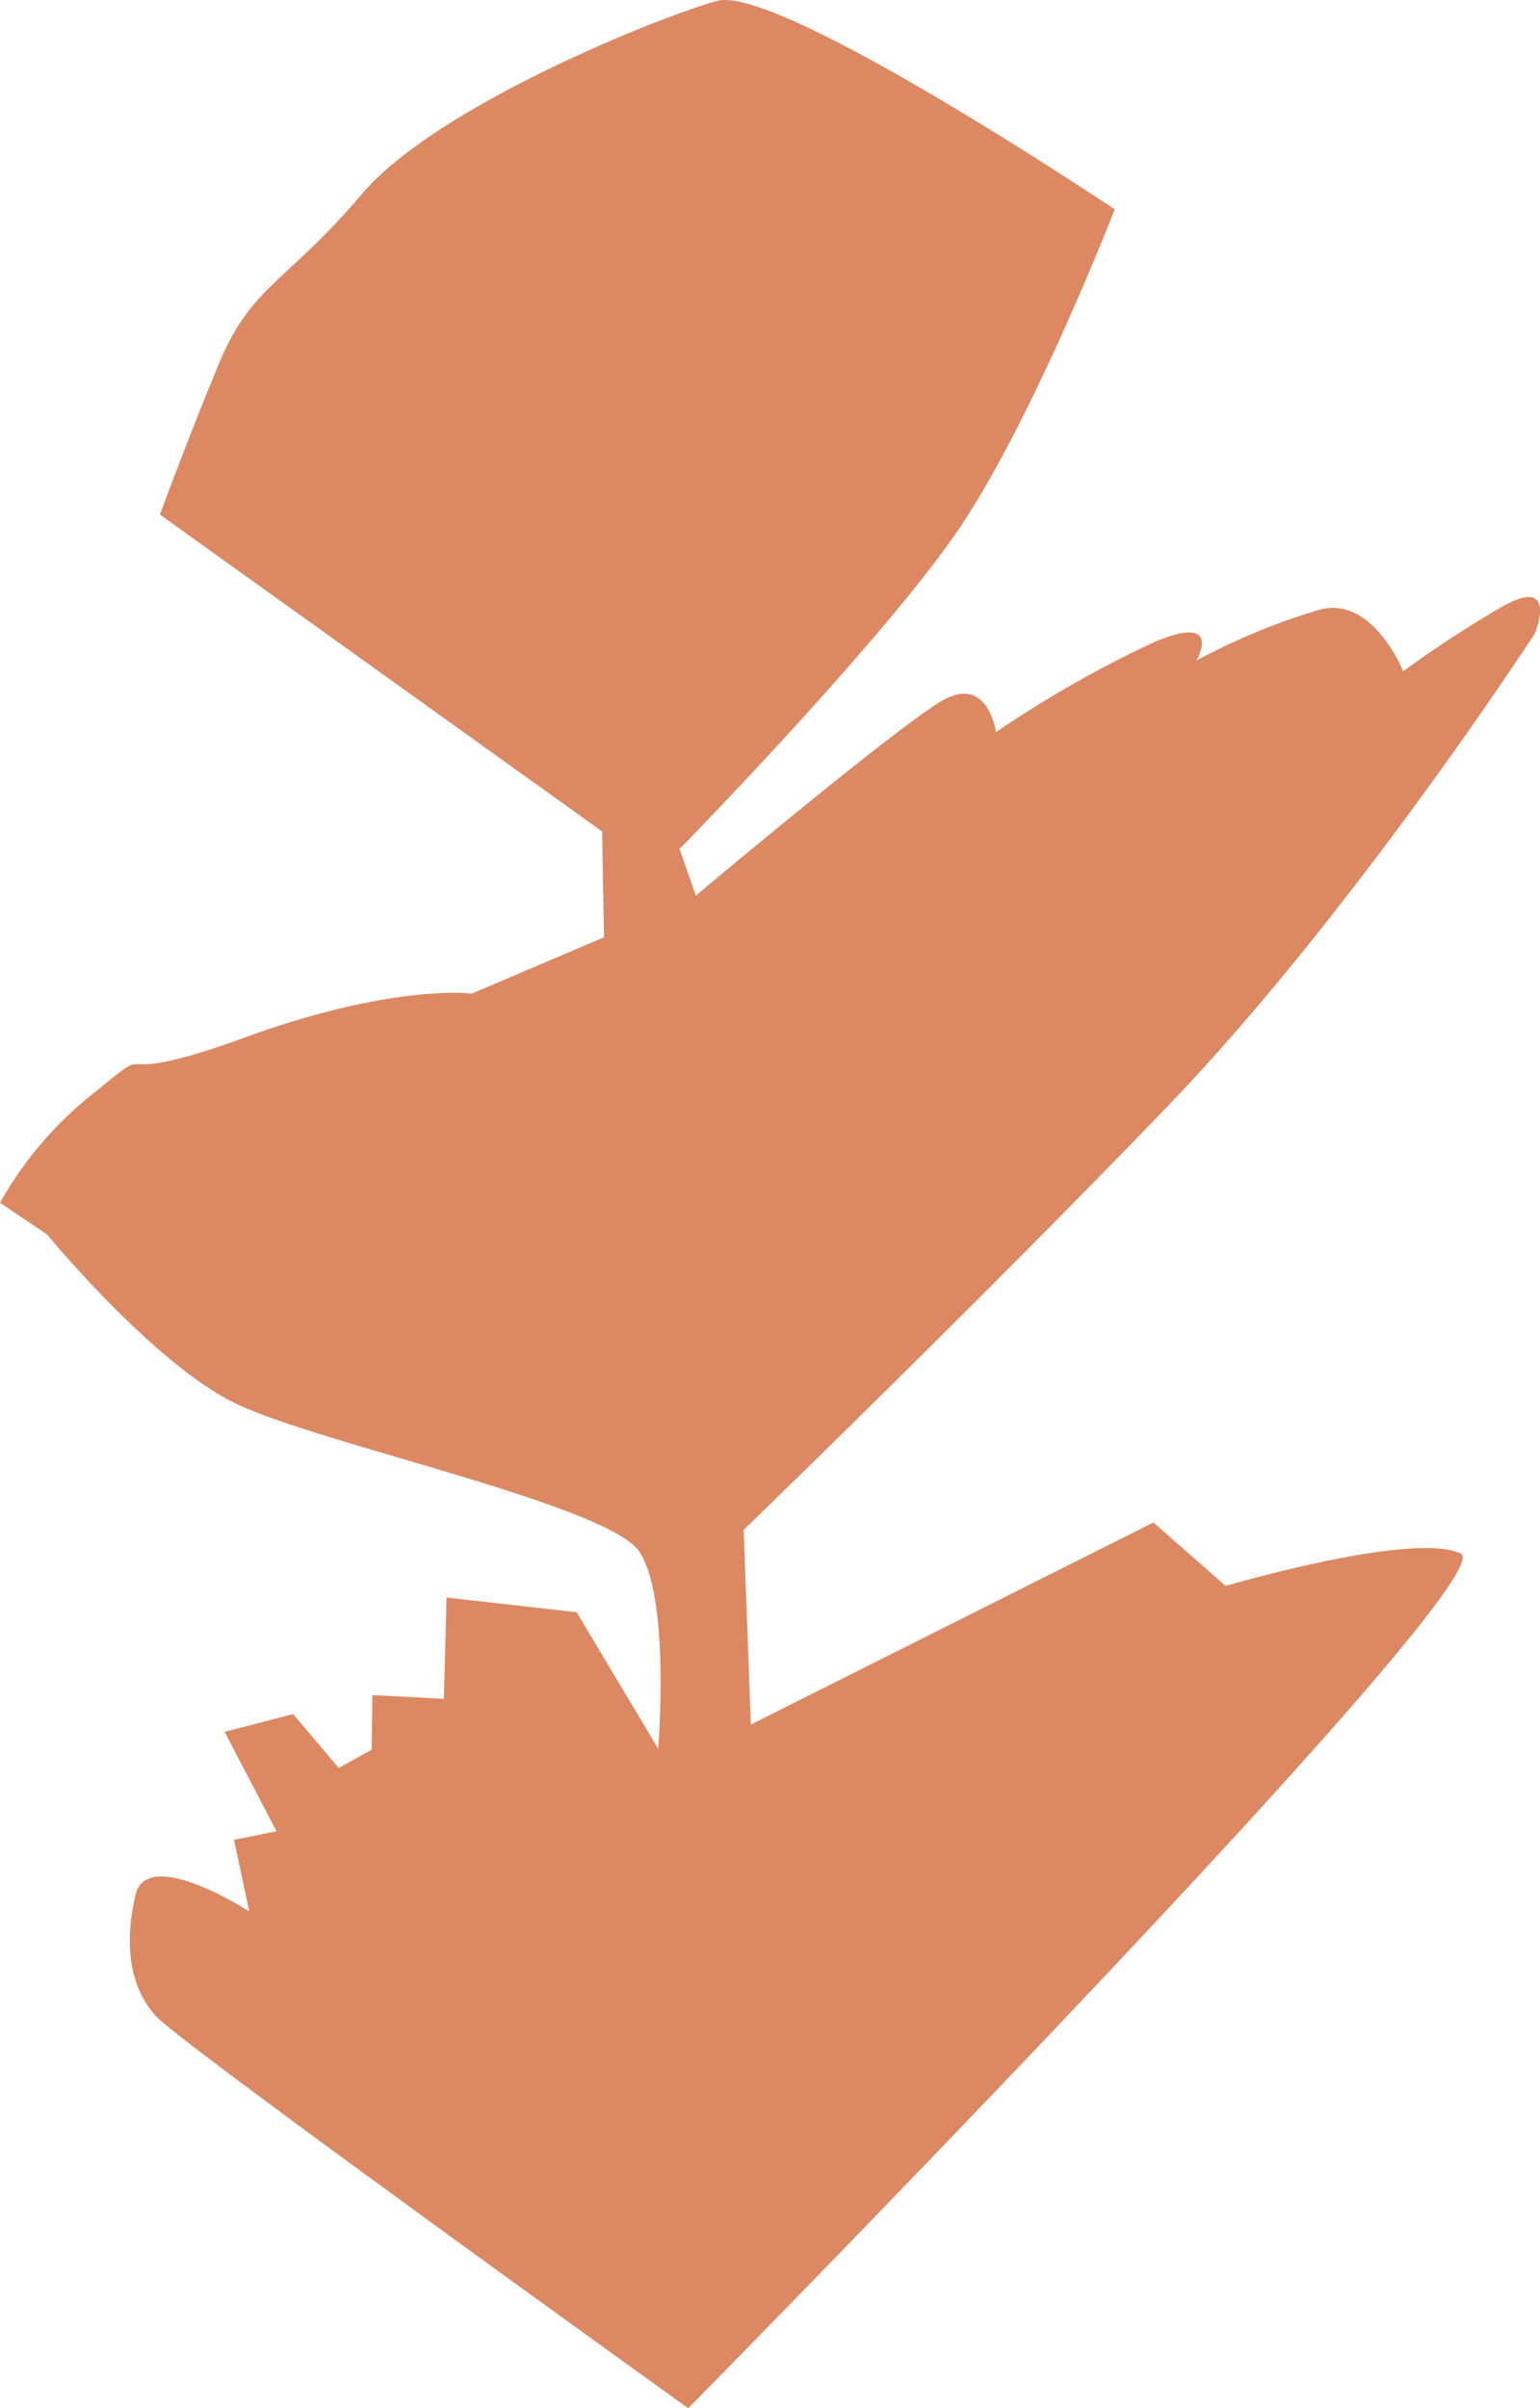 <?xml version="1.0" encoding="UTF-8"?> <svg xmlns="http://www.w3.org/2000/svg" viewBox="0 0 57.592 90.014"> <defs> <style> .cls-1 { fill: #dc8863; } </style> </defs> <title>Ресурс 70</title> <g id="Слой_2" data-name="Слой 2"> <g id="Слой_2-2" data-name="Слой 2"> <path class="cls-1" d="M25.739,90.014s30.652-31.09,28.889-31.945-8.793,1.209-8.793,1.209l-2.7-2.372L28.08,64.46l-.269-7.277s9.038-8.739,15.917-15.9S57.4,23.679,57.4,23.679s.96-2.326-1.4-.9a41.107,41.107,0,0,0-3.522,2.312s-1.113-2.772-3.061-2.322a24.034,24.034,0,0,0-4.673,1.922s1.034-1.787-1.559-.7a42.007,42.007,0,0,0-5.936,3.375s-.3-2.153-1.992-1.189-9.236,7.3-9.236,7.3l-.606-1.745s7.837-8,10.593-12.182S41.688,7.824,41.688,7.824,29.111-.6,26.818.034,16.264,4.021,13.535,7.251s-4.129,3.423-5.322,6.283-2.231,5.7-2.231,5.7L22.518,31.077l.069,3.957L17.642,37.14s-2.909-.393-8.5,1.644-3.022-.061-5.588,2.036A13.842,13.842,0,0,0,0,44.957L1.76,46.14s3.923,4.771,6.99,6.289,14,3.8,15.164,5.576.7,7.356.7,7.356l-3.048-5.1L16.7,59.711,16.6,63.5l-2.675-.143L13.9,65.4l-1.234.68-1.706-2.012L8.4,64.731l1.941,3.716-1.59.32.572,2.679s-3.836-2.483-4.261-.605-.209,3.441.773,4.519S25.739,90.014,25.739,90.014"></path> </g> </g> </svg> 